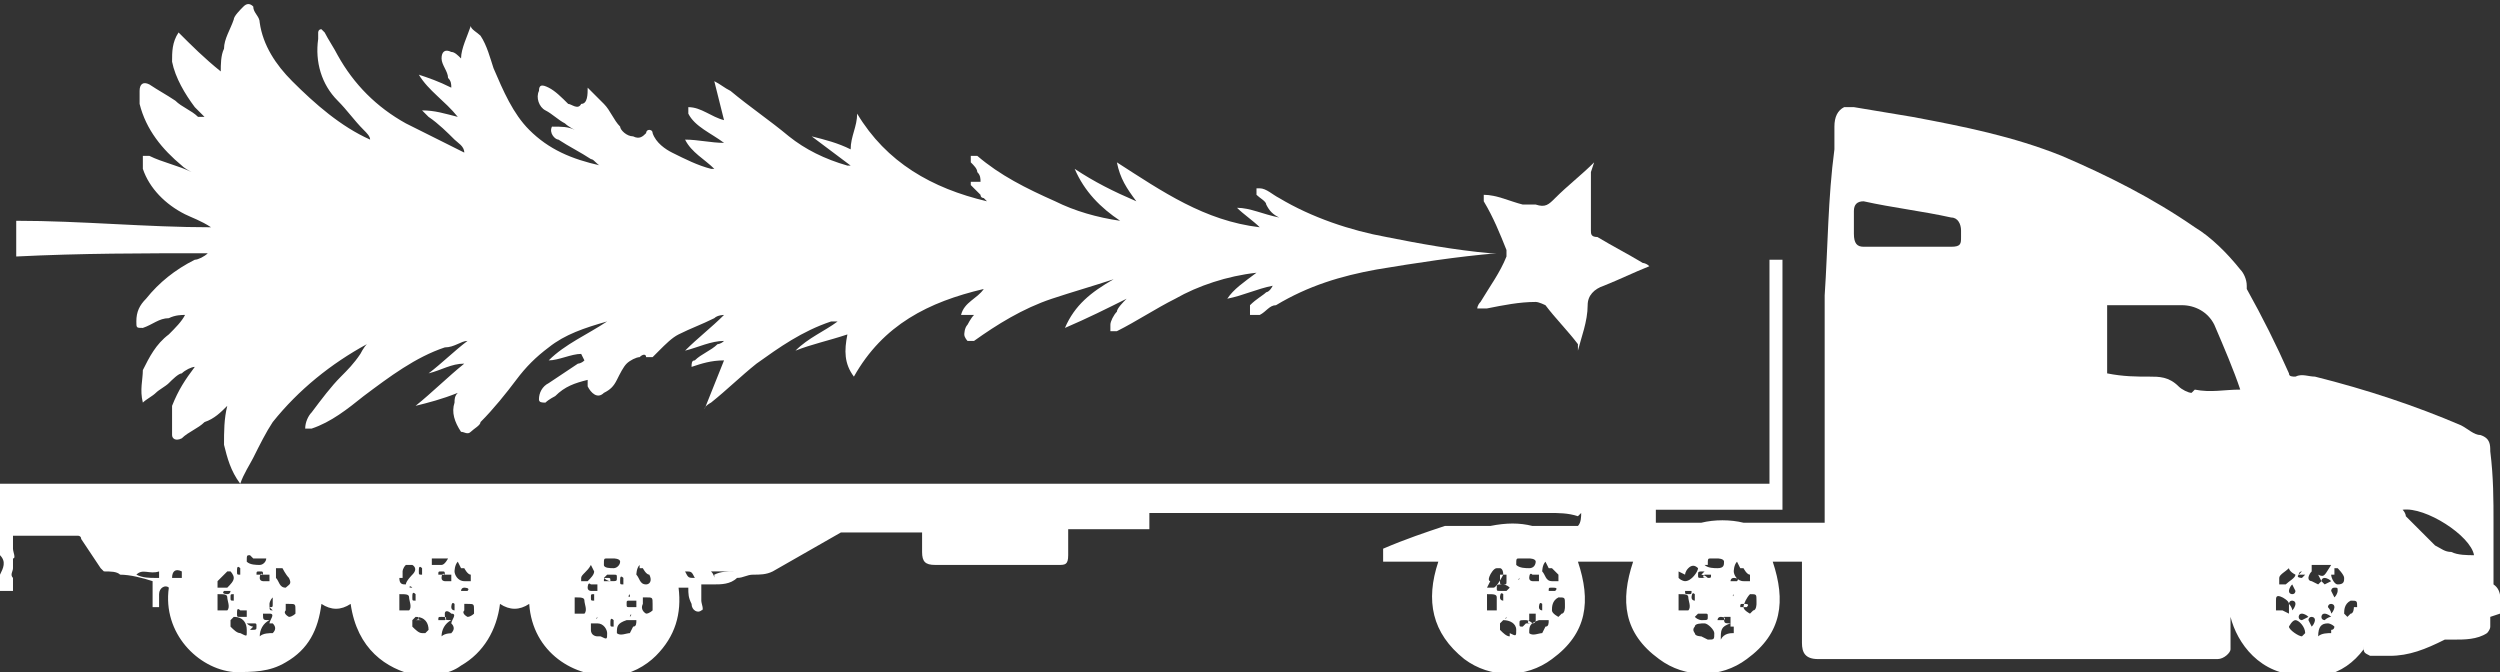 <svg width="77" height="20.7" viewBox="0 0 77 20.7" fill="none" xmlns="http://www.w3.org/2000/svg">
	<rect x="0" y="0" width="77" height="20.7" fill="#333333" stroke="none"/>
	<defs>
		<style>
			.cls-1 {
			fill: #fff;
			}
		</style>
	</defs>
	<path class="cls-1" d="M71.2,17.5s0,0,0,0c0,0,0,0,0,0,0,0,0,0,0,0ZM71.2,17.5s0,0,0,0c0,0,0,0,0,0,0,0,0,0,0,0ZM71.2,17.5s0,0,0,0c0,0,0,0,0,0,0,0,0,0,0,0Z"/>
	<path class="cls-1" d="M17.9,10.9c-.3,0-.7.2-1,.2.5-.5,1.2-.8,1.8-1.2-.7.2-1.3.4-1.8.8-.4.3-.7.6-1,1-.3.4-.7.9-1.1,1.3,0,.1-.2.2-.3.3-.1.1-.2,0-.3,0-.2-.3-.3-.6-.2-.9,0-.1,0-.2.1-.3-.5.2-.9.3-1.3.4,0,0,0,0,0,0,.5-.4,1-.9,1.5-1.3,0,0,0,0,0,0-.4,0-.7.2-1.1.3,0,0,0,0,0,0,.4-.3.8-.7,1.2-1,0,0,0,0,0,0-.2,0-.4.2-.7.2-.9.3-1.7.9-2.5,1.5-.5.4-1,.8-1.6,1,0,0-.1,0-.2,0,0-.2.1-.4.2-.5.3-.4.6-.8.9-1.1.2-.2.4-.4.6-.7,0,0,.1-.2.2-.3,0,0,0,0,0,0-1.1.6-2.1,1.4-2.9,2.4-.2.3-.4.7-.6,1.1-.1.2-.3.5-.4.8-.3-.4-.4-.8-.5-1.2,0-.4,0-.8.1-1.2-.2.2-.4.4-.7.5-.2.2-.5.3-.7.5-.2.1-.3,0-.3-.1,0-.3,0-.6,0-.9.2-.5.4-.8.7-1.2-.1,0-.3.1-.4.2-.1,0-.3.2-.4.3s-.3.2-.4.3c-.1.1-.3.2-.4.3-.1-.4,0-.7,0-1,.2-.4.4-.8.8-1.1.2-.2.4-.4.5-.6-.1,0-.3,0-.5.1-.3,0-.5.2-.8.3-.2,0-.2,0-.2-.2,0-.3.1-.5.3-.7.4-.5.9-.9,1.5-1.2.1,0,.3-.1.4-.2-2,0-3.9,0-5.9.1v-1.1c2,0,4,.2,6,.2h0c-.3-.2-.6-.3-.8-.4-.6-.3-1.1-.8-1.3-1.4,0,0,0-.1,0-.2,0,0,0-.2,0-.2,0,0,.2,0,.2,0,.4.2.9.3,1.3.5,0,0,0,0,0,0,0,0-.2-.1-.3-.2-.6-.5-1.1-1.1-1.3-1.9,0-.1,0-.3,0-.4,0-.2.1-.3.3-.2.3.2.5.3.8.5.2.2.5.3.7.5,0,0,.1,0,.2,0-.1-.1-.2-.2-.3-.3-.3-.4-.6-.9-.7-1.4,0-.3,0-.6.2-.9.4.4.8.8,1.3,1.2,0,0,0,0,0,0,0-.2,0-.5.1-.7,0-.3.2-.6.3-.9,0-.1.2-.3.3-.4.1-.1.2-.1.3,0,0,.2.2.3.2.5.1.7.5,1.3,1,1.8.7.7,1.5,1.4,2.4,1.8,0-.1-.1-.2-.2-.3-.3-.3-.5-.6-.8-.9-.5-.5-.7-1.2-.6-1.9,0,0,0-.1,0-.2,0,0,0-.1.1-.1,0,0,0,0,.1.1.1.2.3.5.4.7.5.9,1.2,1.6,2.1,2.1.6.3,1.2.6,1.8.9h0c0-.2-.2-.3-.3-.4-.2-.2-.5-.5-.8-.7,0,0-.1-.1-.2-.2.4,0,.7.1,1.1.2-.4-.5-.9-.8-1.2-1.3.3.1.6.2,1,.4,0-.1,0-.2-.1-.3,0-.2-.2-.4-.2-.6,0-.2.1-.3.3-.2.1,0,.2.1.3.2,0-.3.2-.7.3-1,0,0,0,0,0,0,0,.1.2.2.3.3.2.3.3.7.4,1,.3.7.6,1.4,1.1,1.9.6.6,1.3.9,2.2,1.1-.1,0-.2-.2-.3-.2-.3-.2-.7-.4-1-.6-.1,0-.3-.2-.2-.4.3,0,.5,0,.7.1,0,0,0,0,0,0,0,0-.2-.1-.3-.2-.2-.1-.4-.3-.6-.4-.2-.1-.3-.4-.2-.6,0-.2.1-.2.3-.1.2.1.4.3.6.5.1,0,.3.2.4,0,.2,0,.2-.3.2-.5.2.2.3.3.5.5.2.2.3.5.5.7,0,.1.2.3.4.3.2.1.3,0,.4-.1,0,0,0-.1.1-.1,0,0,.1,0,.1.1.1.3.4.5.6.6.4.2.8.4,1.2.5,0,0,0,0,.1,0-.3-.3-.7-.5-.9-.9.4,0,.8.1,1.2.1-.4-.3-.9-.5-1.1-.9,0,0,0,0,0-.2.4,0,.7.3,1.1.4-.1-.4-.2-.8-.3-1.2,0,0,0,0,0,0,.2.1.3.2.5.3.6.5,1.2.9,1.8,1.4.5.4,1.1.7,1.8.9,0,0,0,0,.1,0,0,0,0,0,0,0-.4-.3-.8-.6-1.2-.9,0,0,0,0,0,0,.4.1.8.2,1.2.4,0-.4.2-.7.2-1.1,0,0,0,0,0,0,.9,1.5,2.3,2.3,4,2.7,0,0,0,0-.1-.1,0,0-.1,0-.1-.1-.1-.1-.2-.2-.3-.3,0,0,0,0,0-.1,0,0,.1,0,.2,0,0,0,0,0,.1,0,0-.1,0-.2-.1-.3,0-.1-.1-.2-.2-.3,0,0,0-.1,0-.2,0,0,.1,0,.2,0,.7.6,1.5,1,2.4,1.4.6.3,1.3.5,2,.6-.6-.4-1.1-.9-1.4-1.6.6.4,1.2.7,1.9,1-.3-.4-.5-.7-.6-1.2,1.4.9,2.7,1.8,4.4,2-.2-.2-.5-.4-.7-.6,0,0,0,0,0,0,.4,0,.8.2,1.3.3-.2-.1-.3-.2-.4-.4,0-.1-.2-.2-.3-.3,0,0,0-.1,0-.2,0,0,0,0,.1,0,.2,0,.4.2.6.3,1,.6,2.2,1,3.3,1.2,1,.2,2.1.4,3.2.5,0,0,.2,0,.2,0-1.2.1-2.5.3-3.7.5-1.1.2-2.1.5-3.1,1.1-.2,0-.3.2-.5.3,0,0-.2,0-.3,0,0,0,0-.2,0-.3.2-.2.4-.3.5-.4,0,0,.1,0,.2-.2-.5.1-.9.3-1.4.4,0,0,0,0,0,0,.2-.3.5-.5.9-.8-.9.1-1.8.4-2.5.8-.6.3-1.2.7-1.8,1,0,0-.1,0-.2,0,0,0,0-.1,0-.2,0-.1.1-.3.2-.4,0-.1.2-.3.3-.4-.6.3-1.2.6-1.9.9.3-.7.8-1.1,1.5-1.5,0,0,0,0,0,0-.6.2-1.3.4-1.9.6-.9.3-1.7.8-2.4,1.3,0,0-.1,0-.2,0,0,0-.1-.1-.1-.2,0,0,0-.2.1-.3,0,0,.1-.2.2-.3-.1,0-.2,0-.4,0,.1-.4.5-.5.7-.8-1.7.4-3.1,1.1-4,2.7-.3-.4-.3-.8-.2-1.3-.6.2-1.1.3-1.6.5.4-.4.9-.6,1.3-.9,0,0-.2,0-.2,0-.9.3-1.6.8-2.3,1.3-.5.4-.9.8-1.4,1.2,0,0-.2.1-.2.2h0c.2-.5.4-1,.6-1.5-.4,0-.7.1-1,.2h0c0-.1,0-.2.1-.2.2-.2.5-.3.7-.5,0,0,.1,0,.2-.1-.4,0-.8.2-1.2.3.4-.4.8-.7,1.2-1.1,0,0-.2,0-.3.1-.4.2-.7.3-1.1.5-.2.1-.4.3-.6.5,0,0-.1.1-.2.2,0,0-.2,0-.2,0,0-.1-.1-.1-.2,0-.1,0-.3.1-.4.2-.1.1-.2.3-.3.5-.1.2-.2.3-.4.4-.2.2-.4,0-.5-.2,0,0,0-.2,0-.2-.4.1-.7.2-1,.5,0,0-.2.1-.3.2-.1,0-.2,0-.2-.1,0-.2.1-.4.3-.5.3-.2.6-.4.9-.6,0,0,.1,0,.2-.1,0,0,0,0,0,0h0s0,0,0,0Z"/>
	<path class="cls-1" d="M49,5.3c0,.4,0,.7,0,1.1,0,.2,0,.5,0,.7,0,.1,0,.2.2.2.5.3.9.5,1.4.8,0,0,.1,0,.2.1-.5.2-.9.4-1.4.6-.3.1-.5.3-.5.6,0,.5-.2,1-.3,1.4,0,0,0,0,0,0,0,0,0-.1,0-.2-.3-.4-.7-.8-1-1.2,0,0-.2-.1-.3-.1-.5,0-1,.1-1.5.2,0,0-.2,0-.3,0,0,0,0-.1.1-.2.3-.5.6-.9.8-1.4,0,0,0-.2,0-.2-.2-.5-.4-1-.7-1.5,0,0,0-.1,0-.2.4,0,.8.2,1.2.3.1,0,.3,0,.4,0,.3.1.4,0,.6-.2.4-.4.8-.7,1.2-1.1h0Z"/>
	<path class="cls-1" d="M77,18.9h0c0-.3.1-.7-.2-.9,0,0,0,0,0,0,0,0,0,0,0,0,0,0,0-.1,0-.2,0-.6,0-1.1,0-1.7,0-.7,0-1.4-.1-2.2,0-.2,0-.4-.3-.5-.2,0-.4-.2-.6-.3-1.4-.6-2.9-1.1-4.5-1.5-.2,0-.4-.1-.6,0,0,0,0,0,0,0-.1,0-.2,0-.2-.1-.4-.9-.8-1.7-1.3-2.6,0,0,0,0,0-.1,0-.2-.1-.4-.2-.5-.4-.5-.9-1-1.4-1.3-1.3-.9-2.7-1.6-4.1-2.2-1.5-.6-3-.9-4.6-1.2-.6-.1-1.2-.2-1.8-.3-.1,0-.2,0-.3,0-.2.1-.3.3-.3.6,0,.2,0,.5,0,.7-.2,1.5-.2,3-.3,4.5,0,2.1,0,4.2,0,6.3,0,.2,0,.5,0,.7h-.2c-.7,0-1.3,0-2,0-.1,0-.2,0-.3,0-.4-.1-.9-.1-1.3,0,0,0-.1,0-.2,0-.4,0-.8,0-1.2,0,0-.1,0-.2,0-.4h3.9v-7.7h-.4v6.9H0c0,.8,0,1.5,0,2.2,0,0,0,0,0,0,.2.2.1.4,0,.6,0,.2,0,.3,0,.5h.4c0-.1,0-.3,0-.4-.1-.1,0-.2,0-.3,0-.1,0-.3,0-.3.1,0,0-.2,0-.3,0-.1,0-.3,0-.4.7,0,1.4,0,2,0,0,0,.1,0,.1.1.2.3.4.6.6.9,0,0,0,0,.1.1.2,0,.4,0,.5.1,0,0,0,0,0,0,.3,0,.7.1,1,.2,0,.2,0,.4,0,.6,0,0,0,.2,0,.2,0,0,.2,0,.2,0,0,0,0,0,0-.1,0,0,0-.2,0-.3,0-.2.2-.3.3-.2,0,0,0,0,0,0-.2,1.4.9,2.5,2,2.6.6,0,1.1,0,1.6-.3.7-.4,1-1,1.1-1.8.3.2.6.2.9,0,.2,1.4,1.1,2,2,2.2.5,0,1,0,1.4-.3.7-.4,1.1-1.1,1.2-1.9.3.2.6.2.9,0,.1,1.5,1.4,2.3,2.6,2.2.5,0,1-.3,1.3-.6.6-.6.8-1.3.7-2.1.1,0,.2,0,.3,0,0,.2,0,.3.1.5,0,.2.2.3.3.2.1,0,0-.2,0-.3,0-.2,0-.4,0-.5.2,0,.3,0,.4,0,.2,0,.5,0,.7-.2.2,0,.3-.1.5-.1.2,0,.4,0,.6-.1.7-.4,1.4-.8,2.1-1.2,0,0,.2,0,.3,0,.5,0,1,0,1.5,0h.7c0,.2,0,.4,0,.6,0,.3.1.4.4.4,1.3,0,2.6,0,3.8,0,.2,0,.3,0,.3-.3,0-.2,0-.5,0-.8h2.5v-.5h.2c1,0,1.9,0,2.9,0,3.1,0,6.2,0,9.2,0,.3,0,.6,0,.9.1,0,0,0,0,.1-.1,0,0,0,0,0,0,0,.1,0,.3-.1.4-.2,0-.4,0-.6,0-.2,0-.4,0-.5,0-.1,0-.2,0-.3,0-.4-.1-.8-.1-1.3,0-.1,0-.3,0-.4,0-.3,0-.7,0-1,0-.6.2-1.2.4-1.9.7,0,0,0,0,0,0,0,.1,0,.2,0,.4h1.7c-.4,1.2-.2,2.2.8,3,.8.6,1.9.6,2.7,0,1.1-.8,1.2-1.8.8-3h1.7c-.4,1.2-.3,2.2.8,3,.8.6,1.9.6,2.7,0,1.1-.8,1.2-1.8.8-3h.9v2.5c0,.3.1.5.5.5h10.3c.7,0,1.3,0,2,0,.2,0,.4-.2.4-.3,0-.2,0-.5,0-.7,0-.2,0-.3,0-.5,0,0,0,.1,0,.2.2.8.9,1.8,2.2,1.8.2,0,.5,0,.7,0,.5-.1.9-.4,1.2-.8,0,0,0,0,0-.1,0,.2,0,.2.2.3.2,0,.4,0,.6,0,.6,0,1.1-.2,1.7-.5,0,0,.2,0,.3,0,.3,0,.7,0,1-.2,0,0,.1-.1.1-.2,0-.1,0-.2,0-.3h0ZM4.8,17.8c-.2,0-.4,0-.6-.1.2-.2.4,0,.7-.1,0,0,0,.2,0,.2ZM5.6,17.8c0,0-.2,0-.3,0,0-.2.1-.3.3-.2,0,0,0,.2,0,.3h0ZM8.6,17.5s.1,0,.1,0c0,0,.1.2.2.3.1.2,0,.2-.1.3-.2,0-.2-.2-.3-.3,0,0,0-.2,0-.3h0ZM8.3,17.9c0,0-.1,0-.2,0,0,0-.1,0-.1-.1,0,0,0-.2.1-.1,0,0,.1,0,.2,0,0,0,0,0,0,0ZM7.4,17.7c0,0,.1,0,.2,0,0,0,0,0,0,0,0,0-.1,0-.2,0-.1,0-.1,0-.1-.1,0-.1,0-.2.1-.1h0ZM7.2,18.5c0,0,.1,0,.2,0,0,0,0,0,0,0,0,0-.1,0-.2,0-.1,0-.1,0-.1-.1,0-.1,0-.1.1-.1h0ZM7.1,18.2c0,0,0-.1,0-.2,0,0,0,0,0,0,0,0,0,.1,0,.2,0,0,0,.1-.1.1,0,0-.2,0-.1-.1ZM6.9,18.8c-.1,0-.2,0-.2,0,0-.1,0-.3,0-.5.2,0,.3,0,.3.1,0,.1.1.3,0,.4ZM6.7,17.9s0,0,0,0c.1-.1.2-.2.3-.3,0,0,.1,0,.1,0,0,0,.1.1.1.2,0,.1-.1.2-.2.3,0,0-.2,0-.3,0ZM7.6,19.5c0,.1,0,.1-.2,0-.1,0-.2-.1-.3-.2,0,0,0-.1,0-.2,0,0,.1-.1.1-.1.3,0,.4.2.4.4h0ZM7.6,19c0,0-.1,0-.2,0-.1,0-.1,0-.1-.1,0-.1,0-.2.1-.1,0,0,.1,0,.2,0,0,0,0,0,0,0h0ZM7.8,17.2c0,0,.1,0,.2,0s0,0,0,0c0,0,.2,0,.2,0,0,.1-.1.2-.2.2-.1,0-.3,0-.4-.1,0-.2,0-.2.1-.2h0ZM7.8,19.3c0,0-.1,0-.2-.1,0,0,0,0,0,0,0,0,.1,0,.2,0,.1,0,.1,0,.1.1,0,.1,0,.1-.2.1h0ZM7.9,17.7c0,0,0,.1,0,.2,0,0,0,0,0,0,0,0,0-.1,0-.2,0-.1,0-.1.1-.1.1,0,.1,0,.1.1ZM8.4,19.5c-.1,0-.3,0-.4.1,0-.2.1-.4.3-.5-.2,0-.2,0-.2-.2,0,0,.1,0,.2,0,.2,0,0,.2,0,.3,0,0,0,0,.1,0,.1.1.1.2,0,.3ZM8.4,18.8c-.1,0-.1,0-.1-.2,0,0,0-.1.1-.2,0,0,0,0,0,0,0,0,0,.1,0,.2,0,.1,0,.1-.1.1h0ZM8.5,18.4c-.1,0-.1,0-.1-.1,0,0,0-.1,0-.2,0,0,0,0,0,0,0,0,0,.1,0,.2,0,.1,0,.1-.1.1ZM9.1,18.7c0,0,0,.2,0,.2,0,0-.1.1-.2.1,0,0-.2-.1-.1-.2,0,0,0-.1,0-.2,0,0,0,0,.1,0,.2,0,.2,0,.2.2h0ZM14.2,17.5s.1,0,.1,0c0,0,.1.2.2.2,0,0,0,.1,0,.2,0,0-.1,0-.2,0-.2,0-.3-.2-.3-.3,0,0,0-.2.1-.3h0ZM13.9,17.9c0,0-.1,0-.2,0,0,0-.1,0-.1-.1,0,0,0-.2.1-.1,0,0,.1,0,.2,0,0,0,0,0,0,0h0ZM13,19.1c0,0-.2,0-.1-.1,0,0,0-.1,0-.2,0,0,0,0,0,0,0,0,0,.1,0,.2,0,0,0,.1-.1.1ZM12.8,18.5c0,0,.1,0,.2,0,0,0,0,0,0,0,0,0-.1,0-.2,0-.1,0-.1,0-.1-.1,0-.1,0-.2.1-.1h0ZM12.6,18.2c0-.1,0-.2.1-.1,0,0,.1,0,.2,0,0,0,0,0,0,0,0,0-.1,0-.2,0-.1,0-.1,0-.1-.1h0ZM13,17.7c0,0,.1,0,.2,0,0,0,0,0,0,0,0,0-.1,0-.2,0-.1,0-.1,0-.1-.1,0-.1,0-.2.1-.1h0ZM12.5,18.8c-.1,0-.2,0-.2,0,0-.1,0-.3,0-.5.2,0,.3,0,.3.1,0,.1.1.3,0,.4ZM12.4,17.8s0-.1,0-.2c0,0,0-.1.1-.2,0,0,.1,0,.2,0,0,0,.2.1,0,.3,0,0-.2.2-.2.3-.1,0-.2,0-.2-.2h0ZM13.1,19.5s-.1,0-.1,0c-.1,0-.2-.1-.3-.2,0,0,0-.1,0-.2,0,0,.1-.1.1-.1.3,0,.4.2.4.4ZM13.4,17.2c0,0,.2,0,.2,0,0,0,.1,0,.2,0,0,0-.1.2-.2.2,0,0,0,0-.1,0,0,0,0,0,0,0,0,0-.2,0-.2,0,0,0,0-.2,0-.2,0,0,.1,0,.2,0ZM13.5,19.1c0,0,0,.1,0,.2,0,0,0,0,0,0,0,0,0-.1,0-.2,0-.1,0-.1.1-.1.1,0,.2,0,.1.1ZM13.5,17.7c0,0,0,.1,0,.2,0,0,0,0,0,0,0,0,0-.1,0-.2,0-.1,0-.1.1-.1.1,0,.1,0,.1.1ZM14,19.5c-.1,0-.3,0-.4.1,0-.2.1-.4.3-.5-.2,0-.2,0-.2-.2,0-.1.1-.1.2,0,.2,0,0,.2,0,.3,0,0,0,0,0,0,.1.1.1.2,0,.3ZM14,18.8c0,0-.1,0-.1-.1,0,0,0-.2.1-.1,0,0,.1,0,.2,0,0,0,0,0,0,0,0,0-.1,0-.2,0ZM14.2,18.2c0,0,0,.1,0,.2,0,0,0,0,0,0,0,0,0-.1,0-.2,0,0,0-.1.1-.1,0,0,.2,0,.1.1ZM14.6,18.7c0,0,0,.2,0,.2,0,0-.1.1-.2.1,0,0-.2-.1-.1-.2,0,0,0-.1,0-.2,0,0,0,0,.1,0,.2,0,.2,0,.2.2h0ZM19.7,17.5s.1,0,.1,0c0,0,.1.2.2.2.1.2,0,.3-.1.3-.2,0-.2-.2-.3-.3,0,0,0-.2.1-.3ZM19.2,18c-.1,0-.1,0-.1-.1,0-.1,0-.2.1-.1,0,0,.1,0,.2,0,0,0,0,0,0,0,0,0-.1,0-.2,0h0ZM19.3,18.9c.1,0,.2,0,.1.1,0,0,0,.1,0,.2,0,0,0,0,0,0,0,0,0-.1,0-.2,0,0,0-.1.1-.1h0ZM18.5,19.1c0,0-.2,0-.1-.1,0,0,0-.1,0-.2,0,0,0,0,0,0,0,0,0,.1,0,.2,0,0,0,.1-.1.1h0ZM18.6,17.9c0,0,0,.1,0,.2,0,0,0,0,0,0,0,0,0-.1,0-.2,0-.1,0-.1.1-.1.1,0,.1,0,.1.1ZM18.4,18.2c0,0-.1,0-.2,0,0,0-.1,0-.1-.1,0,0,0-.2.1-.1,0,0,.1,0,.2,0,0,0,0,0,0,0ZM17.9,18.9c0,0-.2,0-.2,0,0-.1,0-.3,0-.5.2,0,.3,0,.3.1,0,.1.1.3,0,.4ZM17.9,17.9s0,0,0-.1c0-.1.2-.2.3-.4,0,0,0,0,0,0,0,0,.1.2.1.2,0,.1-.1.2-.2.3,0,0-.2,0-.2,0ZM18.3,18.5c0,0,.1,0,.2,0,0,0,0,0,0,0,0,0-.1,0-.2,0-.1,0-.1,0-.1-.1,0-.1,0-.1.1-.1h0ZM18.4,19.6c0,0-.2,0-.2-.2,0,0,0-.2,0-.2,0,0,.1,0,.2,0,.2,0,.3.2.3.3,0,.2,0,.2-.2.1ZM18.8,17.2h0s0,0,.1,0,0,0,0,0c0,0,.2,0,.2.1,0,.1-.1.2-.2.2-.1,0-.3,0-.3-.1,0-.2,0-.2.1-.2ZM18.7,17.7c0,0,.1,0,.2,0,.1,0,.1,0,.1.1,0,.1,0,.1-.2.1,0,0-.1,0-.2-.1,0,0,0,0,0,0ZM18.9,19.3c-.1,0-.1,0-.1-.1,0-.1,0-.2.1-.1,0,0,.1,0,.2,0,0,0,0,0,0,0,0,0-.1,0-.2,0h0ZM19.4,19.5c-.1,0-.3.1-.4,0,0-.2,0-.3.3-.4.1,0,.2,0,.3,0,0,.1,0,.2-.1.2h0ZM19.6,18.7c0,0-.1,0-.2,0-.1,0-.1,0-.1-.1,0-.1,0-.1.1-.1,0,0,.1,0,.2,0,0,0,0,0,0,0h0ZM19.5,18.4c-.1,0-.2,0-.1-.1,0,0,0-.1,0-.2,0,0,0,0,0,0,0,0,0,.1,0,.2,0,.1,0,.1-.1.1h0ZM20.1,18.6c0,0,0,.2,0,.2,0,0-.1.1-.2.1,0,0-.2-.1-.1-.3,0,0,0-.1,0-.2,0,0,0,0,.1,0,.2,0,.2,0,.2.2ZM21.1,17.6c.2,0,.2,0,.3.2-.2,0-.2,0-.3-.2ZM22,17.8c0,0,0-.1-.1-.2.3,0,.5,0,.7,0,0,0,0,0,0,0-.2,0-.4,0-.6.1h0ZM47.7,17.5s.1,0,.1,0c0,0,.1.1.2.2,0,0,0,.2,0,.2,0,0-.1,0-.2,0-.2,0-.2-.2-.3-.3,0,0,0-.2.1-.3ZM47.4,17.9c0,0-.1,0-.2,0,0,0-.1,0-.1-.1,0,0,0-.2.1-.1,0,0,.1,0,.2,0,0,0,0,0,0,0h0ZM47.3,18.9c0,0,0,.1,0,.2,0,0,0,.1-.1.1-.1,0-.2,0-.1-.1,0,0,0-.1,0-.2,0,0,0,0,0,0ZM46.5,19.1c0,0-.2,0-.1-.1,0,0,0-.1,0-.2,0,0,0,0,0,0,0,0,0,.1,0,.2,0,0,0,.1-.1.1h0ZM46.4,17.7s0,0,0,0c0,0,0,.1,0,.2,0,.1,0,.1-.1.1-.1,0-.1,0-.1-.1,0,0,0-.1,0-.2h0ZM46.4,18.2s0,0,0,0c0,0-.1,0-.2,0-.1,0-.1,0-.1-.1,0-.1,0-.1.2-.1,0,0,.1,0,.2.1h0ZM46,18.8c0,0-.2,0-.2,0,0-.1,0-.3,0-.5.2,0,.3,0,.3.1,0,.2,0,.3,0,.4h0ZM45.9,17.9c0,0-.1,0,0-.2,0,0,.1-.2.2-.2,0,0,.1,0,.1,0,0,0,.1,0,.1.2,0,0-.2.4-.3.4,0,0-.1,0-.2,0ZM46.3,18.5c0,0,.1,0,.2,0,0,0,0,0,0,0,0,0-.1,0-.2,0,0,0-.1,0-.1-.1,0,0,0-.2.1-.1ZM46.5,19.6c-.1,0-.2-.1-.3-.2,0,0,0-.1,0-.2,0,0,0,0,.1-.1.2,0,.4.1.4.3,0,.2,0,.2-.2.1h0ZM46.9,17.2s0,0,.1,0,0,0,.1,0c0,0,.2,0,.2.1,0,0,0,.2-.2.2-.1,0-.3,0-.4-.1,0-.2,0-.2.1-.2h0ZM46.9,17.9c0,0-.2,0-.1-.1,0,0,0-.1,0-.2,0,0,0,0,0,0,0,0,0,.1,0,.2,0,0,0,.1-.1.1h0ZM46.9,19.3c-.1,0-.1,0-.1-.1,0-.1,0-.1.2-.1,0,0,.1,0,.2.1,0,0,0,0,0,0,0,0-.1,0-.2,0h0ZM47.5,19.5c-.1,0-.3.1-.4,0,0-.2,0-.3.3-.4.1,0,.2,0,.3,0,0,.1,0,.2-.1.2h0ZM47.5,18.8c0,0-.1,0-.1-.1,0,0,0-.2.1-.1,0,0,.1,0,.2,0,0,0,0,0,0,0,0,0-.1,0-.2,0ZM47.7,18.2c0,0,0,.1,0,.2,0,0,0,0,0,0,0,0,0-.1,0-.2,0-.1,0-.1.1-.1.1,0,.2,0,.1.1ZM48.2,18.7c0,0,0,.2-.1.2,0,0-.1.1-.1.1,0,0-.2-.1-.2-.2,0-.1,0-.3.2-.4,0,0,0,0,0,0,.2,0,.2,0,.2.2ZM53.6,17.5s.1,0,.1,0c0,0,.1.2.2.2,0,0,0,.1,0,.2,0,0-.1,0-.2,0-.2,0-.3-.2-.3-.3,0,0,0-.2.1-.3h0ZM53.3,17.9c0,0,0,.1,0,.2,0,0,0,0,0,0,0,0,0-.1,0-.2,0,0,0-.1.1-.1,0,0,.2,0,.1.1h0ZM52.2,18.5c0,0,.1,0,.2,0,0,0,0,0,0,0,0,0-.1,0-.2,0,0,0-.1,0-.1-.1,0,0,0-.2.1-.1ZM52.1,18.2c0,0,0-.1,0-.2,0,0,0,0,0,0,0,0,0,.1,0,.2,0,.1,0,.1-.1.1-.1,0-.1,0-.1-.1h0ZM52.3,18.9c0,0,.1,0,.2,0,.1,0,.1,0,.1.1,0,.1,0,.1-.2.1,0,0-.1,0-.2-.1,0,0,0,0,0,0h0ZM52.4,17.7c0,0,.1,0,.2.1,0,0,0,0,0,0,0,0-.1,0-.2,0-.1,0-.1,0-.1-.1,0-.1,0-.1.2-.1h0ZM51.9,17.7c0,0,0-.1.1-.2.1-.1.2-.1.3,0,0,.1-.2.4-.4.4,0,0-.1,0-.2-.1,0,0,0-.1,0-.2h0ZM51.9,18.8c-.1,0-.2,0-.2,0,0-.1,0-.3,0-.5.2,0,.3,0,.3.1,0,.1.1.3,0,.4ZM52.4,19.6c0,0-.2,0-.2-.1,0,0-.1-.1,0-.2,0-.1.2-.1.3-.1.1,0,.3.2.3.3,0,.2,0,.2-.2.2ZM52.9,19.1c0,0,0,.1,0,.2,0,0,0,0,0,0,0,0,0-.1,0-.2,0,0,0-.1.1-.1,0,0,.2,0,.1.1h0ZM52.7,17.7c0,0,0-.1,0-.2,0,0,0,0,0,0,0,0,0,.1,0,.2,0,.1,0,.1-.1.1-.1,0-.2,0-.1-.1h0ZM52.6,17.4c0-.2,0-.2.1-.2,0,0,.1,0,.2,0s0,0,0,0c0,0,.2,0,.2.1,0,.1,0,.2-.2.2-.1,0-.3,0-.4-.1ZM53.4,19.5c-.1,0-.3,0-.4.2,0-.3,0-.4.3-.5-.2,0-.2,0-.2-.2,0,0,.1,0,.2,0,0,0,0,.2,0,.3,0,0,0,0,0,0,0,0,0,0,.1,0,0,0,0,.2,0,.2h0ZM53.6,18.7c0,0,0,.1,0,.2,0,0,0,0,0,0,0,0,0-.1,0-.2,0-.1,0-.1.1-.1.1,0,.2,0,.1.1ZM53.5,18.4c0,0-.2,0-.1-.1,0,0,0-.1,0-.2,0,0,0,0,0,0,0,0,0,.1,0,.2,0,0,0,.1-.1.1h0ZM54.1,18.6c0,0,0,.2-.1.2,0,0-.1.1-.1.1,0,0-.2-.1-.2-.2,0-.1.1-.3.2-.4,0,0,0,0,0,0,.2,0,.2,0,.2.2ZM60.4,7.3c0,.2,0,.3-.3.3-.5,0-.9,0-1.4,0h0c-.4,0-.9,0-1.3,0-.2,0-.3-.1-.3-.4,0-.2,0-.5,0-.7,0-.2.1-.3.3-.3.9.2,1.8.3,2.7.5.2,0,.3.2.3.4,0,0,0,.1,0,.2h0ZM67.5,12.1c-.1,0-.3-.1-.4-.2-.3-.3-.6-.3-.9-.3-.4,0-.8,0-1.3-.1,0-.7,0-1.4,0-2.1,0,0,.1,0,.2,0,.7,0,1.4,0,2.1,0,.4,0,.8.2,1,.6.3.7.6,1.4.8,2,0,0,0,0,0,0-.5,0-.9.1-1.4,0h0ZM71.6,18c0,0,0,0-.1-.1,0,0,0-.1.1-.1,0,0,.1,0,.2.1,0,0-.2.1-.2.1ZM71.6,18.9c0,0,.1,0,.2.1-.1,0-.2.1-.2.1,0,0-.1,0-.1-.1,0,0,0-.1.1-.1ZM70.8,17.7c0,0,.1,0,.2,0,0,0,0,0,0,0,0,0,0,0-.1.1,0,0-.2,0-.1-.1,0,0,0-.1.1-.1ZM70.6,18.3s-.1,0-.1-.1c0,0,0-.1.1-.2,0,0,.1.2.1.2,0,0,0,.1-.1.1h0ZM70.7,18.6s0,.1-.1.2c0-.1-.1-.2-.1-.2,0,0,0-.1.1-.1,0,0,.1,0,.1.1h0ZM70.2,12.3s0,0,0,0h0s0,0,0,0c0,0,0,0,0,0s0,0,0,0c0,0,0,0,0,0h0s0,0,0,0c0,0,0,0,0,0s0,0,0,.1c0,0,0,0,0,0v.2s0,0,0,0c0,0,0,0,0,0s0,0,0,0c0,0,0,0,0,0,0,0,0-.2,0-.2,0,0,0,0,0,0,0,0,0,0,0-.1,0,0,0,0,0,0h0ZM70.3,18.8c0,0-.2,0-.2,0,0-.1,0-.2,0-.3,0-.1,0-.2.2-.1,0,0,.2.1.2.2,0,0,0,.2,0,.3ZM70.2,17.9s0,0,0-.1c0-.1.2-.2.3-.3,0,0,0,0,0,0,0,0,0,.1.2.2,0,.1-.2.2-.3.3,0,0-.2,0-.2,0h0ZM70.9,19.6c-.1,0-.4-.2-.4-.3,0,0,.1-.2.2-.2.1,0,.3.2.3.4,0,0,0,0-.1.1h0ZM70.9,19.1c0,0-.1,0-.1-.1,0,0,0-.1.1-.1,0,0,.1,0,.2.1,0,0-.2.1-.2.1ZM71.2,19.3c0,0-.1-.2-.1-.2,0,0,0-.1.1-.1,0,0,.1,0,.1.1,0,0,0,.1-.1.2h0ZM71.2,17.9s-.1,0-.1-.1c0,0,0-.1.1-.2,0,0,0,0,0,0,0,0,0,0,0,0,0,0,0-.1,0-.2,0,0,.1,0,.2,0,.1,0,.3,0,.4,0-.2.3-.2.4-.4.3,0,0,.1.2.1.2,0,0,0,0-.1.1h0ZM71.8,19.5c-.1,0-.3,0-.4.1,0-.3.1-.4.3-.4,0,0,.1,0,.2.1,0,0,0,.1-.1.1h0ZM71.8,18.9c0-.1-.1-.2-.1-.2,0,0,0-.1.1-.1,0,0,.1,0,.1.1,0,0,0,.1-.1.2h0ZM71.9,18.4c0,0-.1-.2-.1-.2,0,0,0-.1.1-.1s.1,0,.1.1c0,0,0,.1-.1.2h0ZM71.9,17.7c0,0,0-.2,0-.2,0,0,.1,0,.1,0,0,0,.2.2.2.3,0,.1,0,.2-.2.2-.1,0-.2-.2-.2-.3h0ZM72.5,18.7c0,0,0,.2-.1.2,0,0-.1.1-.1.1,0,0-.1-.1-.1-.1,0-.1,0-.3.2-.4,0,0,0,0,0,0,.2,0,.2,0,.2.2ZM75.5,17c-.2,0-.3-.1-.5-.2-.3-.3-.6-.6-.9-.9,0,0,0-.1-.1-.2.7-.1,2.1.8,2.2,1.4-.2,0-.5,0-.7-.1h0Z"/>
</svg>
